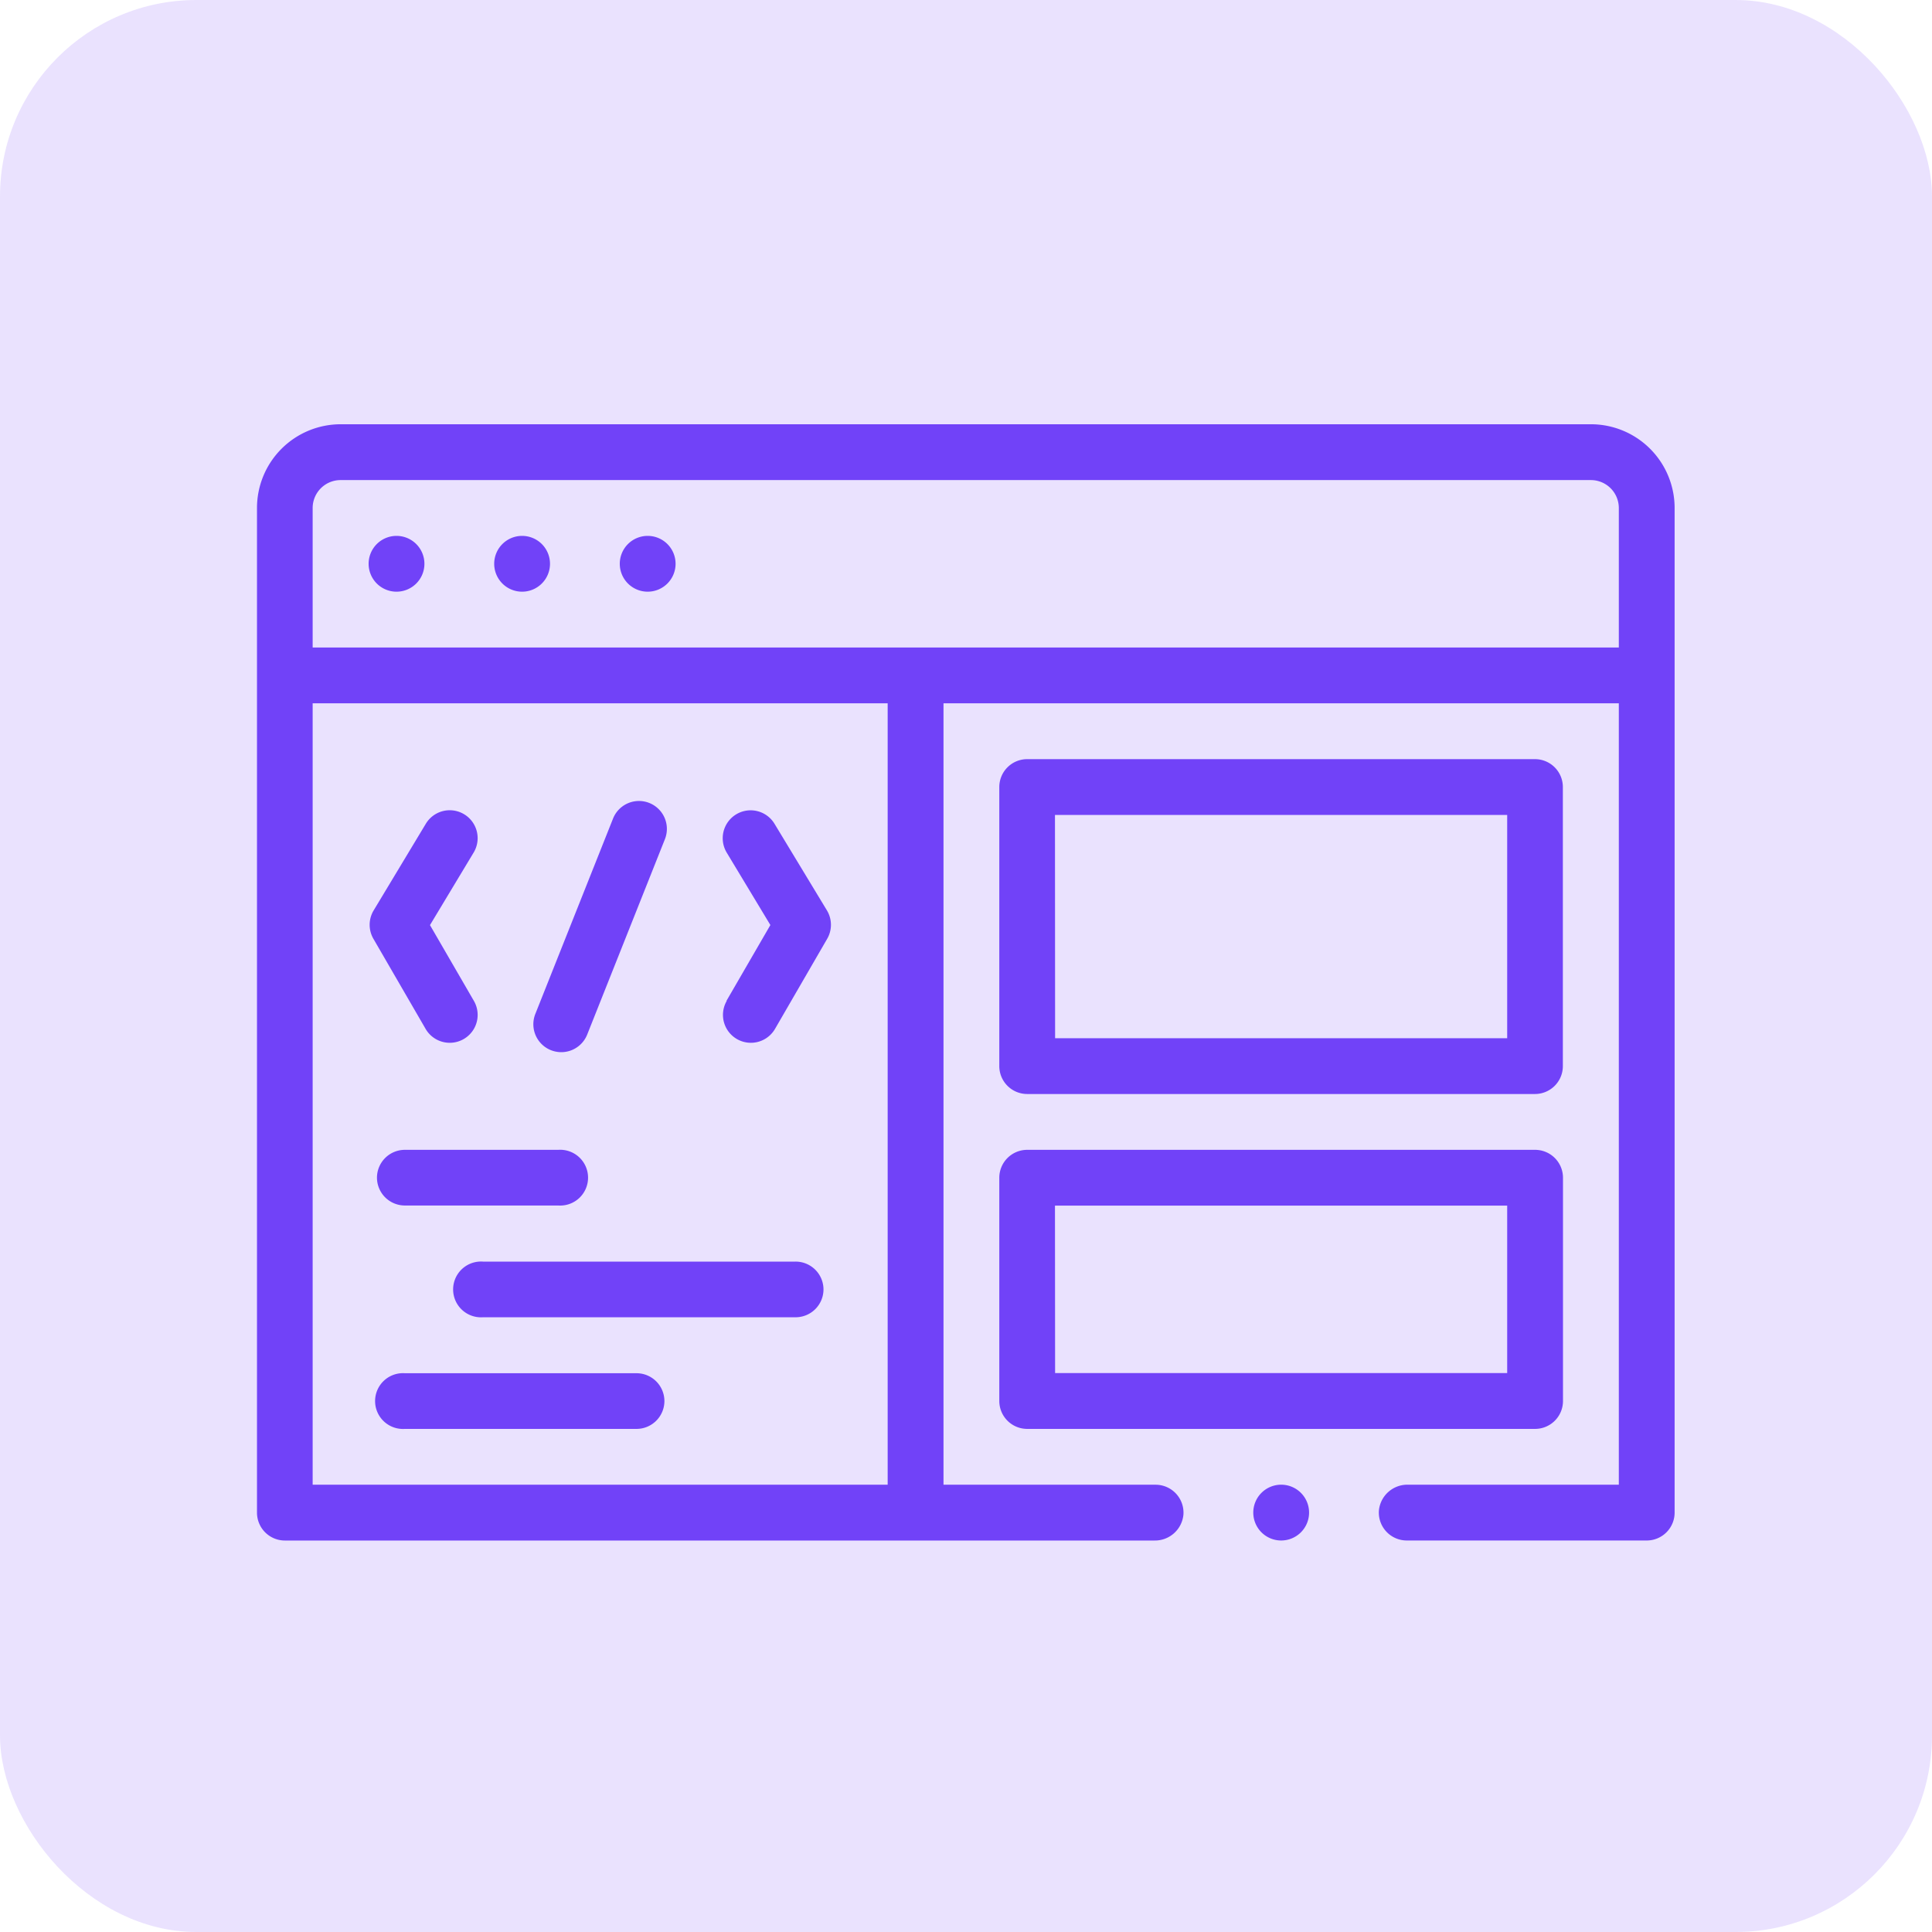 <svg xmlns="http://www.w3.org/2000/svg" width="59" height="59" viewBox="0 0 59 59">
  <g id="ic_dev_web_application" transform="translate(-8125 -3755)">
    <g id="Group_2606" data-name="Group 2606" transform="translate(8124.606 3750)">
      <rect id="Rectangle_664" data-name="Rectangle 664" width="59" height="59" rx="6" transform="translate(0.394 5)" fill="#7142f8" opacity="0.15"/>
    </g>
    <g id="development" transform="translate(8131.848 3713.956)">
      <path id="Path_84944" data-name="Path 84944" d="M22.669,83.828a.852.852,0,0,0,.852.852h15.51a.852.852,0,0,0,.852-.852V77.01a.852.852,0,0,0-.852-.852H23.521a.852.852,0,0,0-.852.852Zm1.7-5.966h13.81v5.113H24.373Zm-.852-3.409h15.51a.852.852,0,0,0,.852-.852V65.079a.852.852,0,0,0-.852-.852H23.521a.852.852,0,0,0-.852.852V73.6a.852.852,0,0,0,.852.853Zm.852-8.522h13.81v6.818H24.373ZM3.664,77.01a.852.852,0,0,1,.852-.852H9.2a.852.852,0,1,1,0,1.7H4.517A.852.852,0,0,1,3.664,77.01ZM17.3,80.419a.852.852,0,0,1-.852.852H6.9a.852.852,0,1,1,0-1.7h9.545a.852.852,0,0,1,.855.848Zm-4.858,3.409a.852.852,0,0,1-.852.852H4.517a.852.852,0,1,1,0-1.7H11.59a.852.852,0,0,1,.852.848ZM8.5,72.008l2.373-5.966a.852.852,0,1,1,1.584.63l-2.373,5.966a.852.852,0,0,1-1.584-.63Zm5.837-.4,1.341-2.315-1.333-2.211a.852.852,0,1,1,1.46-.88l1.6,2.644a.852.852,0,0,1,.008.867l-1.593,2.751a.852.852,0,0,1-1.475-.854ZM3.563,68.846,5.156,66.2a.852.852,0,1,1,1.46.88L5.283,69.295,6.624,71.61a.852.852,0,0,1-1.475.854L3.555,69.713a.853.853,0,0,1,.008-.867Zm1.55-10.585a.852.852,0,1,1-.852-.852.852.852,0,0,1,.852.852Zm3.835,0a.852.852,0,1,1-.852-.852.852.852,0,0,1,.852.852Zm3.835,0a.852.852,0,1,1-.852-.852.852.852,0,0,1,.852.852ZM27.411,88.089a.873.873,0,0,0,.881-.793.853.853,0,0,0-.85-.911H20.965V62.522H41.588V86.384H35.142a.873.873,0,0,0-.881.793.853.853,0,0,0,.85.911H42.44a.852.852,0,0,0,.852-.852V56.557A2.557,2.557,0,0,0,40.736,54H2.557A2.557,2.557,0,0,0,0,56.557v30.68a.852.852,0,0,0,.852.852ZM1.7,56.557a.853.853,0,0,1,.852-.852H40.736a.853.853,0,0,1,.852.852v4.261H1.7ZM19.26,86.384H1.7V62.522H19.26Zm12.869.852a.852.852,0,1,1-.852-.852.852.852,0,0,1,.852.852Z" transform="translate(1)" fill="#7142f8"/>
    </g>
  </g>
</svg>

